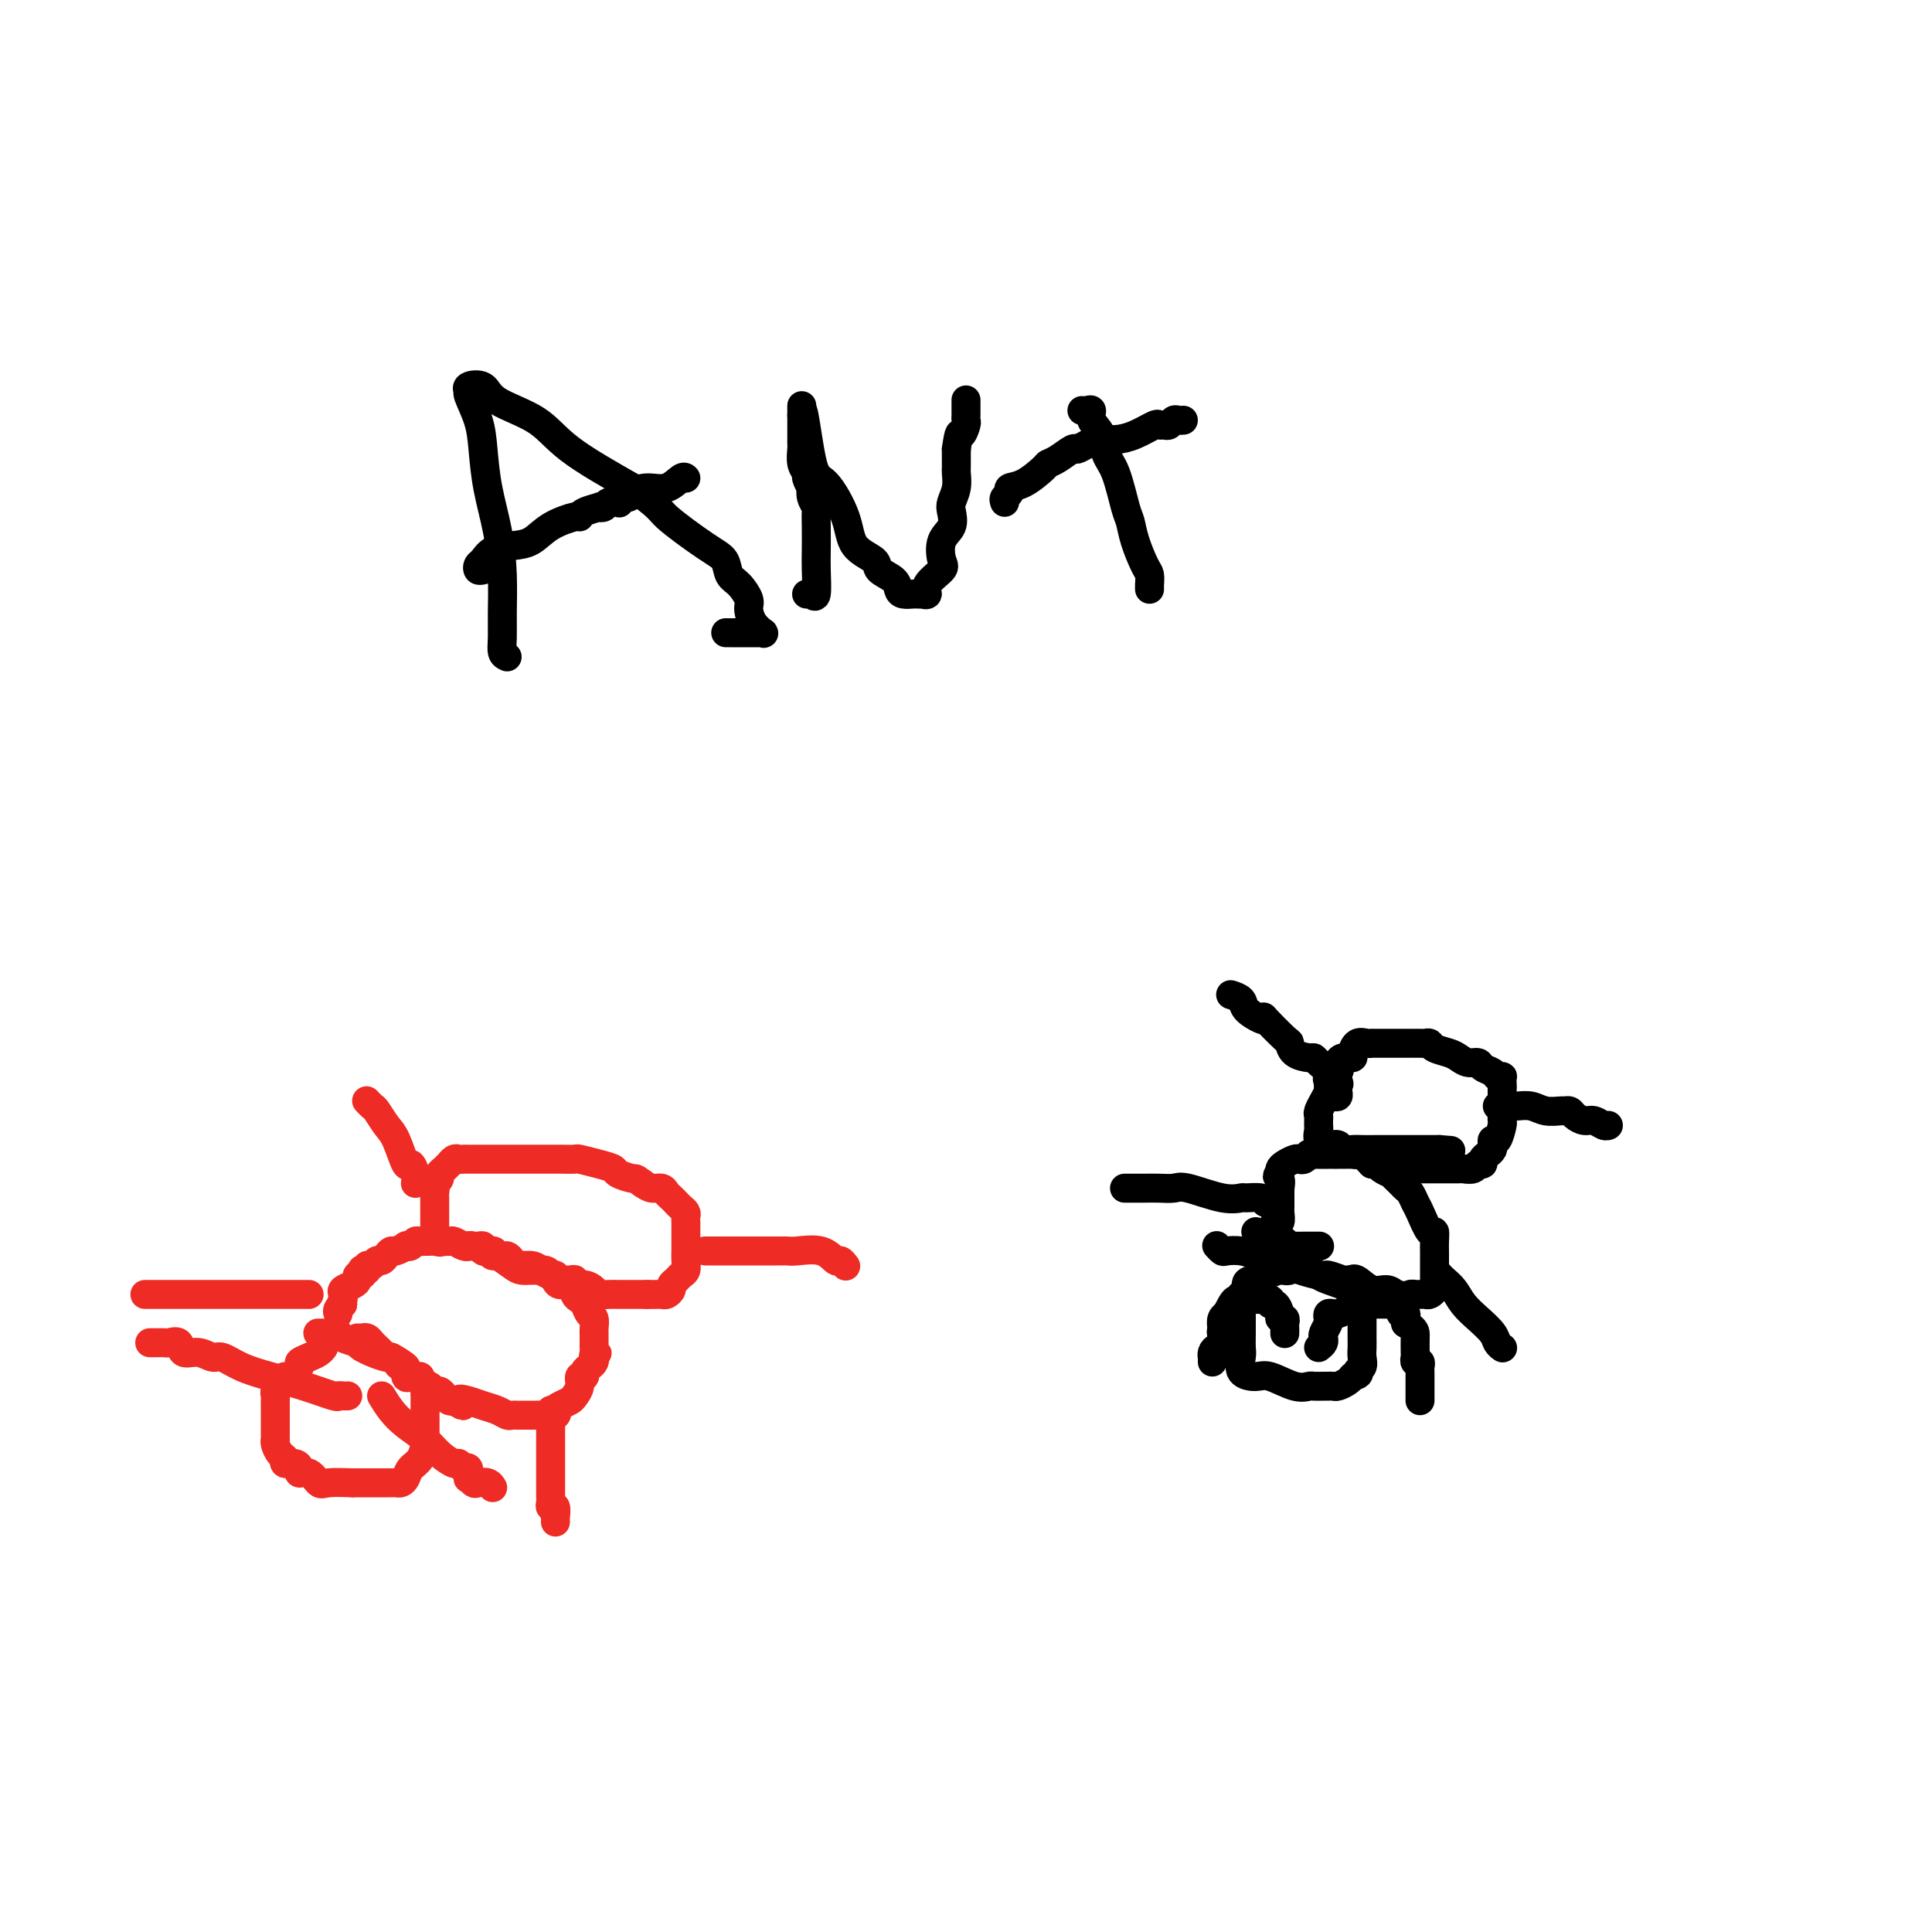 <svg viewBox='0 0 400 400' version='1.1' xmlns='http://www.w3.org/2000/svg' xmlns:xlink='http://www.w3.org/1999/xlink'><g fill='none' stroke='#EE2B24' stroke-width='6' stroke-linecap='round' stroke-linejoin='round'><path d='M67,279c-0.261,0.336 -0.522,0.672 -1,1c-0.478,0.328 -1.175,0.647 -2,1c-0.825,0.353 -1.780,0.738 -2,1c-0.220,0.262 0.296,0.399 0,1c-0.296,0.601 -1.404,1.667 -2,2c-0.596,0.333 -0.682,-0.065 -1,0c-0.318,0.065 -0.870,0.595 -1,1c-0.130,0.405 0.161,0.686 0,1c-0.161,0.314 -0.775,0.661 -1,1c-0.225,0.339 -0.060,0.671 0,1c0.060,0.329 0.016,0.655 0,1c-0.016,0.345 -0.004,0.708 0,1c0.004,0.292 0.001,0.513 0,1c-0.001,0.487 -0.000,1.240 0,2c0.000,0.760 -0.001,1.526 0,2c0.001,0.474 0.003,0.656 0,1c-0.003,0.344 -0.011,0.851 0,1c0.011,0.149 0.040,-0.061 0,0c-0.040,0.061 -0.148,0.394 0,1c0.148,0.606 0.552,1.486 1,2c0.448,0.514 0.942,0.664 1,1c0.058,0.336 -0.318,0.859 0,1c0.318,0.141 1.332,-0.098 2,0c0.668,0.098 0.992,0.534 1,1c0.008,0.466 -0.299,0.962 0,1c0.299,0.038 1.204,-0.382 2,0c0.796,0.382 1.484,1.564 2,2c0.516,0.436 0.862,0.124 2,0c1.138,-0.124 3.069,-0.062 5,0'/><path d='M73,307c1.387,0.000 1.355,0.000 2,0c0.645,-0.000 1.965,-0.000 3,0c1.035,0.000 1.783,0.001 2,0c0.217,-0.001 -0.096,-0.002 0,0c0.096,0.002 0.602,0.008 1,0c0.398,-0.008 0.688,-0.031 1,0c0.312,0.031 0.648,0.117 1,0c0.352,-0.117 0.721,-0.437 1,-1c0.279,-0.563 0.467,-1.370 1,-2c0.533,-0.630 1.411,-1.085 2,-2c0.589,-0.915 0.890,-2.291 1,-3c0.110,-0.709 0.029,-0.750 0,-1c-0.029,-0.250 -0.008,-0.710 0,-1c0.008,-0.290 0.002,-0.410 0,-1c-0.002,-0.590 -0.001,-1.650 0,-2c0.001,-0.350 0.000,0.008 0,0c-0.000,-0.008 -0.000,-0.383 0,-1c0.000,-0.617 0.001,-1.475 0,-2c-0.001,-0.525 -0.004,-0.718 0,-1c0.004,-0.282 0.016,-0.654 0,-1c-0.016,-0.346 -0.058,-0.666 0,-1c0.058,-0.334 0.218,-0.681 0,-1c-0.218,-0.319 -0.812,-0.609 -1,-1c-0.188,-0.391 0.030,-0.883 0,-1c-0.030,-0.117 -0.307,0.141 -1,0c-0.693,-0.141 -1.803,-0.682 -2,-1c-0.197,-0.318 0.519,-0.414 0,-1c-0.519,-0.586 -2.273,-1.662 -3,-2c-0.727,-0.338 -0.426,0.063 -1,0c-0.574,-0.063 -2.021,-0.589 -3,-1c-0.979,-0.411 -1.489,-0.705 -2,-1'/><path d='M75,279c-2.068,-1.420 -0.738,-0.969 -1,-1c-0.262,-0.031 -2.116,-0.544 -3,-1c-0.884,-0.456 -0.798,-0.854 -1,-1c-0.202,-0.146 -0.693,-0.039 -1,0c-0.307,0.039 -0.429,0.011 -1,0c-0.571,-0.011 -1.592,-0.003 -2,0c-0.408,0.003 -0.204,0.002 0,0'/><path d='M74,277c0.333,0.024 0.667,0.048 1,0c0.333,-0.048 0.667,-0.166 1,0c0.333,0.166 0.667,0.618 1,1c0.333,0.382 0.667,0.693 1,1c0.333,0.307 0.666,0.608 1,1c0.334,0.392 0.668,0.873 1,1c0.332,0.127 0.663,-0.102 1,0c0.337,0.102 0.682,0.535 1,1c0.318,0.465 0.610,0.961 1,1c0.390,0.039 0.877,-0.379 1,0c0.123,0.379 -0.118,1.554 0,2c0.118,0.446 0.595,0.162 1,0c0.405,-0.162 0.738,-0.202 1,0c0.262,0.202 0.451,0.645 1,1c0.549,0.355 1.456,0.621 2,1c0.544,0.379 0.723,0.872 1,1c0.277,0.128 0.652,-0.110 1,0c0.348,0.110 0.671,0.568 1,1c0.329,0.432 0.666,0.838 1,1c0.334,0.162 0.667,0.081 1,0'/><path d='M94,290c3.237,2.024 1.329,0.585 1,0c-0.329,-0.585 0.920,-0.314 2,0c1.080,0.314 1.991,0.673 3,1c1.009,0.327 2.116,0.624 3,1c0.884,0.376 1.546,0.833 2,1c0.454,0.167 0.699,0.045 1,0c0.301,-0.045 0.659,-0.012 1,0c0.341,0.012 0.666,0.003 1,0c0.334,-0.003 0.679,-0.001 1,0c0.321,0.001 0.619,0.001 1,0c0.381,-0.001 0.844,-0.003 1,0c0.156,0.003 0.005,0.012 0,0c-0.005,-0.012 0.135,-0.045 1,0c0.865,0.045 2.455,0.167 3,0c0.545,-0.167 0.045,-0.625 0,-1c-0.045,-0.375 0.365,-0.669 1,-1c0.635,-0.331 1.495,-0.701 2,-1c0.505,-0.299 0.656,-0.528 1,-1c0.344,-0.472 0.879,-1.187 1,-2c0.121,-0.813 -0.174,-1.723 0,-2c0.174,-0.277 0.817,0.081 1,0c0.183,-0.081 -0.095,-0.599 0,-1c0.095,-0.401 0.564,-0.685 1,-1c0.436,-0.315 0.839,-0.661 1,-1c0.161,-0.339 0.081,-0.669 0,-1'/><path d='M123,281c1.238,-1.810 0.332,-0.334 0,0c-0.332,0.334 -0.089,-0.473 0,-1c0.089,-0.527 0.025,-0.775 0,-1c-0.025,-0.225 -0.010,-0.426 0,-1c0.010,-0.574 0.014,-1.519 0,-2c-0.014,-0.481 -0.045,-0.496 0,-1c0.045,-0.504 0.167,-1.496 0,-2c-0.167,-0.504 -0.621,-0.521 -1,-1c-0.379,-0.479 -0.682,-1.420 -1,-2c-0.318,-0.580 -0.649,-0.799 -1,-1c-0.351,-0.201 -0.720,-0.383 -1,-1c-0.280,-0.617 -0.469,-1.667 -1,-2c-0.531,-0.333 -1.402,0.052 -2,0c-0.598,-0.052 -0.921,-0.540 -1,-1c-0.079,-0.460 0.088,-0.893 0,-1c-0.088,-0.107 -0.429,0.112 -1,0c-0.571,-0.112 -1.372,-0.556 -2,-1c-0.628,-0.444 -1.084,-0.888 -2,-1c-0.916,-0.112 -2.293,0.110 -3,0c-0.707,-0.110 -0.746,-0.550 -1,-1c-0.254,-0.450 -0.723,-0.909 -1,-1c-0.277,-0.091 -0.361,0.186 -1,0c-0.639,-0.186 -1.833,-0.833 -2,-1c-0.167,-0.167 0.695,0.148 0,0c-0.695,-0.148 -2.946,-0.758 -4,-1c-1.054,-0.242 -0.912,-0.117 -1,0c-0.088,0.117 -0.405,0.227 -1,0c-0.595,-0.227 -1.468,-0.792 -2,-1c-0.532,-0.208 -0.723,-0.059 -1,0c-0.277,0.059 -0.638,0.030 -1,0'/><path d='M92,257c-4.200,-1.392 -1.699,-0.373 -1,0c0.699,0.373 -0.404,0.100 -1,0c-0.596,-0.100 -0.685,-0.028 -1,0c-0.315,0.028 -0.858,0.011 -1,0c-0.142,-0.011 0.115,-0.017 0,0c-0.115,0.017 -0.603,0.056 -1,0c-0.397,-0.056 -0.701,-0.207 -1,0c-0.299,0.207 -0.591,0.773 -1,1c-0.409,0.227 -0.936,0.116 -1,0c-0.064,-0.116 0.334,-0.237 0,0c-0.334,0.237 -1.399,0.833 -2,1c-0.601,0.167 -0.738,-0.095 -1,0c-0.262,0.095 -0.649,0.546 -1,1c-0.351,0.454 -0.668,0.910 -1,1c-0.332,0.090 -0.681,-0.186 -1,0c-0.319,0.186 -0.608,0.833 -1,1c-0.392,0.167 -0.889,-0.148 -1,0c-0.111,0.148 0.162,0.757 0,1c-0.162,0.243 -0.761,0.121 -1,0c-0.239,-0.121 -0.118,-0.240 0,0c0.118,0.240 0.234,0.838 0,1c-0.234,0.162 -0.819,-0.111 -1,0c-0.181,0.111 0.043,0.608 0,1c-0.043,0.392 -0.351,0.680 -1,1c-0.649,0.320 -1.638,0.673 -2,1c-0.362,0.327 -0.098,0.626 0,1c0.098,0.374 0.028,0.821 0,1c-0.028,0.179 -0.014,0.089 0,0'/><path d='M71,269c-0.713,1.265 0.005,0.927 0,1c-0.005,0.073 -0.732,0.558 -1,1c-0.268,0.442 -0.077,0.841 0,1c0.077,0.159 0.038,0.080 0,0'/><path d='M97,258c0.000,0.000 1.000,0.000 1,0'/><path d='M98,258c0.316,0.016 0.606,0.056 1,0c0.394,-0.056 0.894,-0.207 1,0c0.106,0.207 -0.181,0.772 0,1c0.181,0.228 0.829,0.120 1,0c0.171,-0.120 -0.134,-0.253 0,0c0.134,0.253 0.708,0.891 1,1c0.292,0.109 0.301,-0.310 1,0c0.699,0.310 2.089,1.350 3,2c0.911,0.650 1.343,0.909 2,1c0.657,0.091 1.539,0.014 2,0c0.461,-0.014 0.501,0.035 1,0c0.499,-0.035 1.456,-0.153 2,0c0.544,0.153 0.674,0.577 1,1c0.326,0.423 0.848,0.844 1,1c0.152,0.156 -0.066,0.046 0,0c0.066,-0.046 0.416,-0.027 1,0c0.584,0.027 1.403,0.063 2,0c0.597,-0.063 0.971,-0.223 1,0c0.029,0.223 -0.288,0.830 0,1c0.288,0.170 1.179,-0.098 2,0c0.821,0.098 1.571,0.562 2,1c0.429,0.438 0.538,0.849 1,1c0.462,0.151 1.276,0.040 2,0c0.724,-0.040 1.356,-0.011 2,0c0.644,0.011 1.300,0.003 2,0c0.700,-0.003 1.445,-0.001 2,0c0.555,0.001 0.919,0.000 1,0c0.081,-0.000 -0.120,-0.000 0,0c0.120,0.000 0.560,0.000 1,0'/><path d='M134,268c1.726,-0.001 1.041,-0.003 1,0c-0.041,0.003 0.563,0.012 1,0c0.437,-0.012 0.709,-0.045 1,0c0.291,0.045 0.603,0.166 1,0c0.397,-0.166 0.881,-0.621 1,-1c0.119,-0.379 -0.126,-0.682 0,-1c0.126,-0.318 0.622,-0.652 1,-1c0.378,-0.348 0.637,-0.709 1,-1c0.363,-0.291 0.829,-0.512 1,-1c0.171,-0.488 0.046,-1.244 0,-2c-0.046,-0.756 -0.012,-1.513 0,-2c0.012,-0.487 0.003,-0.704 0,-1c-0.003,-0.296 -0.001,-0.671 0,-1c0.001,-0.329 0.000,-0.613 0,-1c-0.000,-0.387 -0.000,-0.877 0,-1c0.000,-0.123 0.001,0.122 0,0c-0.001,-0.122 -0.003,-0.610 0,-1c0.003,-0.390 0.012,-0.682 0,-1c-0.012,-0.318 -0.045,-0.663 0,-1c0.045,-0.337 0.166,-0.667 0,-1c-0.166,-0.333 -0.621,-0.667 -1,-1c-0.379,-0.333 -0.682,-0.663 -1,-1c-0.318,-0.337 -0.652,-0.682 -1,-1c-0.348,-0.318 -0.712,-0.611 -1,-1c-0.288,-0.389 -0.501,-0.874 -1,-1c-0.499,-0.126 -1.286,0.107 -2,0c-0.714,-0.107 -1.357,-0.553 -2,-1'/><path d='M133,245c-1.671,-1.262 -1.348,-0.916 -2,-1c-0.652,-0.084 -2.278,-0.597 -3,-1c-0.722,-0.403 -0.541,-0.696 -1,-1c-0.459,-0.304 -1.559,-0.617 -3,-1c-1.441,-0.383 -3.222,-0.835 -4,-1c-0.778,-0.165 -0.553,-0.044 -1,0c-0.447,0.044 -1.567,0.012 -3,0c-1.433,-0.012 -3.181,-0.003 -4,0c-0.819,0.003 -0.710,0.001 -1,0c-0.290,-0.001 -0.981,-0.000 -2,0c-1.019,0.000 -2.367,0.000 -3,0c-0.633,-0.000 -0.550,-0.000 -1,0c-0.450,0.000 -1.434,-0.000 -2,0c-0.566,0.000 -0.715,0.000 -1,0c-0.285,-0.000 -0.706,-0.000 -1,0c-0.294,0.000 -0.460,0.000 -1,0c-0.540,-0.000 -1.454,-0.001 -2,0c-0.546,0.001 -0.725,0.004 -1,0c-0.275,-0.004 -0.647,-0.016 -1,0c-0.353,0.016 -0.686,0.060 -1,0c-0.314,-0.060 -0.610,-0.223 -1,0c-0.390,0.223 -0.874,0.833 -1,1c-0.126,0.167 0.107,-0.110 0,0c-0.107,0.110 -0.555,0.607 -1,1c-0.445,0.393 -0.889,0.683 -1,1c-0.111,0.317 0.111,0.662 0,1c-0.111,0.338 -0.556,0.669 -1,1'/><path d='M90,245c-0.619,0.952 -0.166,0.834 0,1c0.166,0.166 0.044,0.618 0,1c-0.044,0.382 -0.012,0.694 0,1c0.012,0.306 0.003,0.607 0,1c-0.003,0.393 -0.001,0.879 0,1c0.001,0.121 0.000,-0.121 0,0c-0.000,0.121 -0.000,0.607 0,1c0.000,0.393 0.000,0.693 0,1c-0.000,0.307 -0.000,0.621 0,1c0.000,0.379 0.000,0.823 0,1c-0.000,0.177 -0.000,0.089 0,0'/><path d='M115,292c-0.423,-0.088 -0.845,-0.176 -1,0c-0.155,0.176 -0.041,0.614 0,1c0.041,0.386 0.011,0.718 0,1c-0.011,0.282 -0.003,0.513 0,1c0.003,0.487 0.001,1.231 0,2c-0.001,0.769 -0.000,1.564 0,2c0.000,0.436 0.000,0.512 0,1c-0.000,0.488 -0.000,1.386 0,2c0.000,0.614 0.000,0.943 0,1c-0.000,0.057 -0.000,-0.158 0,0c0.000,0.158 0.000,0.690 0,1c-0.000,0.310 -0.000,0.398 0,1c0.000,0.602 0.000,1.719 0,2c-0.000,0.281 -0.001,-0.274 0,0c0.001,0.274 0.004,1.378 0,2c-0.004,0.622 -0.015,0.763 0,1c0.015,0.237 0.057,0.570 0,1c-0.057,0.430 -0.211,0.956 0,1c0.211,0.044 0.789,-0.394 1,0c0.211,0.394 0.057,1.621 0,2c-0.057,0.379 -0.015,-0.090 0,0c0.015,0.090 0.004,0.740 0,1c-0.004,0.260 -0.002,0.130 0,0'/><path d='M64,268c-0.300,0.000 -0.600,0.000 -1,0c-0.400,0.000 -0.900,0.000 -2,0c-1.100,0.000 -2.799,0.000 -4,0c-1.201,0.000 -1.905,0.000 -3,0c-1.095,0.000 -2.582,0.000 -4,0c-1.418,0.000 -2.769,0.000 -4,0c-1.231,0.000 -2.343,0.000 -4,0c-1.657,0.000 -3.859,0.000 -5,0c-1.141,0.000 -1.220,0.000 -2,0c-0.780,0.000 -2.261,0.000 -3,0c-0.739,0.000 -0.738,0.000 -1,0c-0.262,0.000 -0.789,0.000 -1,0c-0.211,0.000 -0.105,0.000 0,0'/><path d='M86,245c0.096,-0.583 0.192,-1.166 0,-2c-0.192,-0.834 -0.671,-1.919 -1,-2c-0.329,-0.081 -0.508,0.841 -1,0c-0.492,-0.841 -1.298,-3.444 -2,-5c-0.702,-1.556 -1.298,-2.063 -2,-3c-0.702,-0.937 -1.508,-2.303 -2,-3c-0.492,-0.697 -0.671,-0.726 -1,-1c-0.329,-0.274 -0.808,-0.793 -1,-1c-0.192,-0.207 -0.096,-0.104 0,0'/><path d='M146,259c0.378,-0.000 0.756,-0.000 2,0c1.244,0.000 3.356,0.000 5,0c1.644,-0.000 2.822,-0.000 4,0c1.178,0.000 2.357,0.001 3,0c0.643,-0.001 0.748,-0.002 1,0c0.252,0.002 0.649,0.008 1,0c0.351,-0.008 0.657,-0.031 1,0c0.343,0.031 0.722,0.117 2,0c1.278,-0.117 3.453,-0.437 5,0c1.547,0.437 2.466,1.633 3,2c0.534,0.367 0.682,-0.093 1,0c0.318,0.093 0.805,0.741 1,1c0.195,0.259 0.097,0.130 0,0'/><path d='M72,289c-0.303,0.013 -0.607,0.025 -1,0c-0.393,-0.025 -0.877,-0.089 -1,0c-0.123,0.089 0.115,0.331 -1,0c-1.115,-0.331 -3.582,-1.236 -6,-2c-2.418,-0.764 -4.786,-1.386 -7,-2c-2.214,-0.614 -4.275,-1.220 -6,-2c-1.725,-0.780 -3.116,-1.733 -4,-2c-0.884,-0.267 -1.263,0.153 -2,0c-0.737,-0.153 -1.833,-0.878 -3,-1c-1.167,-0.122 -2.407,0.360 -3,0c-0.593,-0.360 -0.540,-1.560 -1,-2c-0.460,-0.440 -1.433,-0.118 -2,0c-0.567,0.118 -0.726,0.032 -1,0c-0.274,-0.032 -0.661,-0.008 -1,0c-0.339,0.008 -0.630,0.002 -1,0c-0.370,-0.002 -0.820,-0.001 -1,0c-0.180,0.001 -0.090,0.000 0,0'/><path d='M79,289c0.609,0.999 1.217,1.999 2,3c0.783,1.001 1.740,2.004 3,3c1.260,0.996 2.824,1.984 4,3c1.176,1.016 1.965,2.060 3,3c1.035,0.940 2.316,1.776 3,2c0.684,0.224 0.771,-0.165 1,0c0.229,0.165 0.601,0.885 1,1c0.399,0.115 0.827,-0.375 1,0c0.173,0.375 0.091,1.616 0,2c-0.091,0.384 -0.193,-0.090 0,0c0.193,0.090 0.679,0.742 1,1c0.321,0.258 0.478,0.121 1,0c0.522,-0.121 1.410,-0.225 2,0c0.590,0.225 0.883,0.779 1,1c0.117,0.221 0.059,0.111 0,0'/></g>
<g fill='none' stroke='#000000' stroke-width='6' stroke-linecap='round' stroke-linejoin='round'><path d='M269,261c-0.688,0.868 -1.376,1.737 -2,2c-0.624,0.263 -1.186,-0.079 -2,0c-0.814,0.079 -1.882,0.580 -3,1c-1.118,0.420 -2.285,0.759 -3,1c-0.715,0.241 -0.976,0.385 -1,1c-0.024,0.615 0.190,1.703 0,2c-0.190,0.297 -0.783,-0.195 -1,0c-0.217,0.195 -0.058,1.078 0,2c0.058,0.922 0.016,1.884 0,2c-0.016,0.116 -0.007,-0.614 0,0c0.007,0.614 0.011,2.571 0,4c-0.011,1.429 -0.038,2.328 0,3c0.038,0.672 0.142,1.116 0,2c-0.142,0.884 -0.528,2.209 0,3c0.528,0.791 1.972,1.049 3,1c1.028,-0.049 1.641,-0.405 3,0c1.359,0.405 3.463,1.573 5,2c1.537,0.427 2.506,0.114 3,0c0.494,-0.114 0.513,-0.030 1,0c0.487,0.030 1.444,0.005 2,0c0.556,-0.005 0.713,0.009 1,0c0.287,-0.009 0.704,-0.041 1,0c0.296,0.041 0.471,0.155 1,0c0.529,-0.155 1.412,-0.580 2,-1c0.588,-0.420 0.882,-0.834 1,-1c0.118,-0.166 0.059,-0.083 0,0'/><path d='M280,285c2.022,-0.501 1.078,-0.753 1,-1c-0.078,-0.247 0.711,-0.489 1,-1c0.289,-0.511 0.077,-1.293 0,-2c-0.077,-0.707 -0.021,-1.341 0,-2c0.021,-0.659 0.006,-1.342 0,-2c-0.006,-0.658 -0.002,-1.290 0,-2c0.002,-0.710 0.001,-1.500 0,-2c-0.001,-0.500 -0.003,-0.712 0,-1c0.003,-0.288 0.010,-0.651 0,-1c-0.010,-0.349 -0.036,-0.684 0,-1c0.036,-0.316 0.136,-0.613 0,-1c-0.136,-0.387 -0.508,-0.863 -1,-1c-0.492,-0.137 -1.106,0.064 -1,0c0.106,-0.064 0.931,-0.394 0,-1c-0.931,-0.606 -3.620,-1.487 -5,-2c-1.380,-0.513 -1.453,-0.658 -2,-1c-0.547,-0.342 -1.569,-0.880 -2,-1c-0.431,-0.120 -0.272,0.179 -1,0c-0.728,-0.179 -2.344,-0.835 -3,-1c-0.656,-0.165 -0.352,0.162 -1,0c-0.648,-0.162 -2.247,-0.814 -3,-1c-0.753,-0.186 -0.660,0.095 -1,0c-0.340,-0.095 -1.114,-0.565 -2,-1c-0.886,-0.435 -1.884,-0.835 -3,-1c-1.116,-0.165 -2.351,-0.096 -3,0c-0.649,0.096 -0.713,0.218 -1,0c-0.287,-0.218 -0.796,-0.777 -1,-1c-0.204,-0.223 -0.102,-0.112 0,0'/><path d='M260,255c0.308,0.371 0.616,0.743 1,1c0.384,0.257 0.843,0.400 1,1c0.157,0.600 0.011,1.657 0,2c-0.011,0.343 0.113,-0.028 1,0c0.887,0.028 2.535,0.456 3,1c0.465,0.544 -0.255,1.203 1,2c1.255,0.797 4.484,1.730 6,2c1.516,0.270 1.320,-0.123 2,0c0.680,0.123 2.236,0.763 3,1c0.764,0.237 0.735,0.071 1,0c0.265,-0.071 0.823,-0.048 1,0c0.177,0.048 -0.027,0.121 0,0c0.027,-0.121 0.286,-0.434 1,0c0.714,0.434 1.885,1.617 3,2c1.115,0.383 2.176,-0.033 3,0c0.824,0.033 1.412,0.517 2,1'/><path d='M289,268c3.091,0.619 2.817,0.166 3,0c0.183,-0.166 0.822,-0.044 1,0c0.178,0.044 -0.106,0.009 0,0c0.106,-0.009 0.603,0.009 1,0c0.397,-0.009 0.695,-0.044 1,0c0.305,0.044 0.618,0.166 1,0c0.382,-0.166 0.835,-0.620 1,-1c0.165,-0.380 0.044,-0.687 0,-1c-0.044,-0.313 -0.012,-0.632 0,-1c0.012,-0.368 0.003,-0.783 0,-1c-0.003,-0.217 -0.000,-0.235 0,-1c0.000,-0.765 -0.002,-2.278 0,-3c0.002,-0.722 0.008,-0.652 0,-1c-0.008,-0.348 -0.029,-1.115 0,-2c0.029,-0.885 0.110,-1.890 0,-2c-0.110,-0.110 -0.411,0.675 -1,0c-0.589,-0.675 -1.466,-2.809 -2,-4c-0.534,-1.191 -0.726,-1.437 -1,-2c-0.274,-0.563 -0.632,-1.442 -1,-2c-0.368,-0.558 -0.746,-0.793 -1,-1c-0.254,-0.207 -0.383,-0.385 -1,-1c-0.617,-0.615 -1.723,-1.668 -2,-2c-0.277,-0.332 0.276,0.055 0,0c-0.276,-0.055 -1.382,-0.553 -2,-1c-0.618,-0.447 -0.748,-0.842 -1,-1c-0.252,-0.158 -0.626,-0.079 -1,0'/><path d='M284,241c-1.904,-2.354 -0.163,-0.238 0,0c0.163,0.238 -1.252,-1.400 -2,-2c-0.748,-0.600 -0.830,-0.161 -1,0c-0.170,0.161 -0.428,0.043 -1,0c-0.572,-0.043 -1.458,-0.012 -2,0c-0.542,0.012 -0.741,0.003 -1,0c-0.259,-0.003 -0.580,-0.001 -1,0c-0.420,0.001 -0.940,0.001 -1,0c-0.060,-0.001 0.338,-0.001 0,0c-0.338,0.001 -1.414,0.004 -2,0c-0.586,-0.004 -0.682,-0.015 -1,0c-0.318,0.015 -0.858,0.056 -1,0c-0.142,-0.056 0.113,-0.208 0,0c-0.113,0.208 -0.594,0.777 -1,1c-0.406,0.223 -0.736,0.101 -1,0c-0.264,-0.101 -0.463,-0.182 -1,0c-0.537,0.182 -1.414,0.626 -2,1c-0.586,0.374 -0.882,0.678 -1,1c-0.118,0.322 -0.059,0.661 0,1'/><path d='M265,243c-1.083,0.721 -0.290,0.522 0,1c0.290,0.478 0.078,1.633 0,2c-0.078,0.367 -0.021,-0.056 0,0c0.021,0.056 0.006,0.589 0,1c-0.006,0.411 -0.002,0.700 0,1c0.002,0.300 0.001,0.610 0,1c-0.001,0.390 -0.004,0.860 0,1c0.004,0.140 0.015,-0.051 0,0c-0.015,0.051 -0.057,0.342 0,1c0.057,0.658 0.211,1.681 0,2c-0.211,0.319 -0.788,-0.068 -1,0c-0.212,0.068 -0.061,0.591 0,1c0.061,0.409 0.030,0.705 0,1'/><path d='M264,255c-0.198,2.018 -0.193,1.062 0,1c0.193,-0.062 0.576,0.768 1,1c0.424,0.232 0.891,-0.134 1,0c0.109,0.134 -0.141,0.768 0,1c0.141,0.232 0.672,0.062 1,0c0.328,-0.062 0.453,-0.017 1,0c0.547,0.017 1.518,0.004 2,0c0.482,-0.004 0.476,-0.001 1,0c0.524,0.001 1.578,0.000 2,0c0.422,-0.000 0.211,-0.000 0,0'/><path d='M291,242c0.430,-0.000 0.859,-0.000 1,0c0.141,0.000 -0.008,0.001 1,0c1.008,-0.001 3.173,-0.004 5,0c1.827,0.004 3.317,0.016 4,0c0.683,-0.016 0.561,-0.060 1,0c0.439,0.060 1.441,0.223 2,0c0.559,-0.223 0.675,-0.833 1,-1c0.325,-0.167 0.858,0.110 1,0c0.142,-0.110 -0.106,-0.609 0,-1c0.106,-0.391 0.567,-0.676 1,-1c0.433,-0.324 0.838,-0.686 1,-1c0.162,-0.314 0.082,-0.580 0,-1c-0.082,-0.420 -0.166,-0.995 0,-1c0.166,-0.005 0.580,0.560 1,0c0.420,-0.560 0.845,-2.244 1,-3c0.155,-0.756 0.042,-0.583 0,-1c-0.042,-0.417 -0.011,-1.424 0,-2c0.011,-0.576 0.003,-0.721 0,-1c-0.003,-0.279 -0.001,-0.690 0,-1c0.001,-0.310 0.000,-0.517 0,-1c-0.000,-0.483 -0.000,-1.241 0,-2'/><path d='M311,225c0.004,-1.404 0.013,-0.915 0,-1c-0.013,-0.085 -0.049,-0.743 0,-1c0.049,-0.257 0.183,-0.111 0,0c-0.183,0.111 -0.682,0.188 -1,0c-0.318,-0.188 -0.456,-0.642 -1,-1c-0.544,-0.358 -1.495,-0.621 -2,-1c-0.505,-0.379 -0.562,-0.875 -1,-1c-0.438,-0.125 -1.255,0.120 -2,0c-0.745,-0.120 -1.418,-0.607 -2,-1c-0.582,-0.393 -1.073,-0.694 -2,-1c-0.927,-0.306 -2.291,-0.618 -3,-1c-0.709,-0.382 -0.764,-0.834 -1,-1c-0.236,-0.166 -0.653,-0.044 -1,0c-0.347,0.044 -0.625,0.012 -1,0c-0.375,-0.012 -0.847,-0.003 -1,0c-0.153,0.003 0.012,0.001 0,0c-0.012,-0.001 -0.202,-0.000 -1,0c-0.798,0.000 -2.203,0.000 -3,0c-0.797,-0.000 -0.987,-0.000 -1,0c-0.013,0.000 0.150,0.000 0,0c-0.150,-0.000 -0.614,-0.000 -1,0c-0.386,0.000 -0.694,0.001 -1,0c-0.306,-0.001 -0.610,-0.002 -1,0c-0.390,0.002 -0.865,0.007 -1,0c-0.135,-0.007 0.071,-0.026 0,0c-0.071,0.026 -0.418,0.097 -1,0c-0.582,-0.097 -1.399,-0.363 -2,0c-0.601,0.363 -0.986,1.355 -1,2c-0.014,0.645 0.342,0.943 0,1c-0.342,0.057 -1.384,-0.127 -2,0c-0.616,0.127 -0.808,0.563 -1,1'/><path d='M277,220c-0.961,0.798 -0.363,0.791 0,1c0.363,0.209 0.491,0.632 0,1c-0.491,0.368 -1.600,0.681 -2,1c-0.400,0.319 -0.092,0.644 0,1c0.092,0.356 -0.032,0.743 0,1c0.032,0.257 0.219,0.383 0,1c-0.219,0.617 -0.843,1.723 -1,2c-0.157,0.277 0.154,-0.276 0,0c-0.154,0.276 -0.773,1.380 -1,2c-0.227,0.620 -0.060,0.757 0,1c0.060,0.243 0.015,0.593 0,1c-0.015,0.407 0.002,0.869 0,1c-0.002,0.131 -0.022,-0.071 0,0c0.022,0.071 0.085,0.415 0,1c-0.085,0.585 -0.318,1.411 0,2c0.318,0.589 1.187,0.943 2,1c0.813,0.057 1.571,-0.181 2,0c0.429,0.181 0.528,0.780 1,1c0.472,0.220 1.315,0.059 2,0c0.685,-0.059 1.212,-0.016 2,0c0.788,0.016 1.838,0.004 3,0c1.162,-0.004 2.434,-0.001 4,0c1.566,0.001 3.424,0.000 4,0c0.576,-0.000 -0.130,-0.000 0,0c0.130,0.000 1.097,0.000 2,0c0.903,-0.000 1.743,-0.000 2,0c0.257,0.000 -0.069,0.000 0,0c0.069,-0.000 0.535,-0.000 1,0'/><path d='M298,238c4.167,0.333 2.083,0.167 0,0'/><path d='M298,264c0.239,0.268 0.477,0.537 1,1c0.523,0.463 1.330,1.122 2,2c0.670,0.878 1.202,1.976 2,3c0.798,1.024 1.860,1.973 3,3c1.140,1.027 2.357,2.131 3,3c0.643,0.869 0.712,1.503 1,2c0.288,0.497 0.797,0.856 1,1c0.203,0.144 0.102,0.072 0,0'/><path d='M262,249c-0.095,-0.427 -0.189,-0.854 -1,-1c-0.811,-0.146 -2.338,-0.011 -3,0c-0.662,0.011 -0.459,-0.102 -1,0c-0.541,0.102 -1.825,0.420 -4,0c-2.175,-0.420 -5.240,-1.577 -7,-2c-1.760,-0.423 -2.216,-0.113 -3,0c-0.784,0.113 -1.895,0.030 -3,0c-1.105,-0.030 -2.203,-0.008 -3,0c-0.797,0.008 -1.291,0.002 -2,0c-0.709,-0.002 -1.631,-0.001 -2,0c-0.369,0.001 -0.184,0.000 0,0'/><path d='M276,227c0.418,0.089 0.836,0.178 1,0c0.164,-0.178 0.074,-0.624 0,-1c-0.074,-0.376 -0.132,-0.682 0,-1c0.132,-0.318 0.452,-0.650 0,-1c-0.452,-0.350 -1.677,-0.720 -2,-1c-0.323,-0.280 0.257,-0.469 0,-1c-0.257,-0.531 -1.351,-1.404 -2,-2c-0.649,-0.596 -0.853,-0.916 -1,-1c-0.147,-0.084 -0.237,0.068 -1,0c-0.763,-0.068 -2.201,-0.355 -3,-1c-0.799,-0.645 -0.961,-1.650 -1,-2c-0.039,-0.350 0.045,-0.047 -1,-1c-1.045,-0.953 -3.220,-3.162 -4,-4c-0.780,-0.838 -0.164,-0.305 0,0c0.164,0.305 -0.124,0.383 -1,0c-0.876,-0.383 -2.340,-1.227 -3,-2c-0.660,-0.773 -0.517,-1.475 -1,-2c-0.483,-0.525 -1.592,-0.872 -2,-1c-0.408,-0.128 -0.117,-0.037 0,0c0.117,0.037 0.058,0.018 0,0'/><path d='M310,229c0.351,0.002 0.701,0.004 1,0c0.299,-0.004 0.546,-0.015 1,0c0.454,0.015 1.116,0.057 2,0c0.884,-0.057 1.991,-0.212 3,0c1.009,0.212 1.919,0.792 3,1c1.081,0.208 2.334,0.046 3,0c0.666,-0.046 0.744,0.025 1,0c0.256,-0.025 0.688,-0.147 1,0c0.312,0.147 0.504,0.561 1,1c0.496,0.439 1.296,0.902 2,1c0.704,0.098 1.313,-0.170 2,0c0.687,0.170 1.452,0.778 2,1c0.548,0.222 0.878,0.060 1,0c0.122,-0.060 0.035,-0.017 0,0c-0.035,0.017 -0.017,0.009 0,0'/><path d='M266,276c-0.002,0.091 -0.005,0.183 0,0c0.005,-0.183 0.016,-0.639 0,-1c-0.016,-0.361 -0.059,-0.626 0,-1c0.059,-0.374 0.222,-0.856 0,-1c-0.222,-0.144 -0.828,0.049 -1,0c-0.172,-0.049 0.091,-0.339 0,-1c-0.091,-0.661 -0.534,-1.694 -1,-2c-0.466,-0.306 -0.954,0.114 -1,0c-0.046,-0.114 0.352,-0.763 0,-1c-0.352,-0.237 -1.452,-0.063 -2,0c-0.548,0.063 -0.542,0.017 -1,0c-0.458,-0.017 -1.379,-0.003 -2,0c-0.621,0.003 -0.941,-0.006 -1,0c-0.059,0.006 0.143,0.025 0,0c-0.143,-0.025 -0.630,-0.096 -1,0c-0.370,0.096 -0.621,0.357 -1,1c-0.379,0.643 -0.885,1.667 -1,2c-0.115,0.333 0.161,-0.026 0,0c-0.161,0.026 -0.760,0.436 -1,1c-0.240,0.564 -0.120,1.282 0,2'/><path d='M253,275c-0.309,1.013 -0.082,1.046 0,1c0.082,-0.046 0.019,-0.171 0,0c-0.019,0.171 0.005,0.637 0,1c-0.005,0.363 -0.040,0.623 0,1c0.040,0.377 0.154,0.871 0,1c-0.154,0.129 -0.577,-0.105 -1,0c-0.423,0.105 -0.845,0.550 -1,1c-0.155,0.450 -0.041,0.904 0,1c0.041,0.096 0.011,-0.166 0,0c-0.011,0.166 -0.003,0.762 0,1c0.003,0.238 0.002,0.119 0,0'/><path d='M273,279c0.415,-0.325 0.829,-0.650 1,-1c0.171,-0.350 0.097,-0.724 0,-1c-0.097,-0.276 -0.219,-0.452 0,-1c0.219,-0.548 0.779,-1.467 1,-2c0.221,-0.533 0.105,-0.682 0,-1c-0.105,-0.318 -0.197,-0.807 0,-1c0.197,-0.193 0.683,-0.090 1,0c0.317,0.090 0.467,0.168 1,0c0.533,-0.168 1.451,-0.581 2,-1c0.549,-0.419 0.729,-0.844 1,-1c0.271,-0.156 0.635,-0.042 1,0c0.365,0.042 0.733,0.011 1,0c0.267,-0.011 0.434,-0.004 1,0c0.566,0.004 1.533,0.004 2,0c0.467,-0.004 0.436,-0.011 1,0c0.564,0.011 1.724,0.041 2,0c0.276,-0.041 -0.332,-0.152 0,0c0.332,0.152 1.606,0.565 2,1c0.394,0.435 -0.090,0.890 0,1c0.090,0.110 0.755,-0.124 1,0c0.245,0.124 0.070,0.607 0,1c-0.070,0.393 -0.035,0.697 0,1'/><path d='M291,274c1.845,1.057 1.957,1.699 2,2c0.043,0.301 0.015,0.262 0,1c-0.015,0.738 -0.018,2.253 0,3c0.018,0.747 0.057,0.725 0,1c-0.057,0.275 -0.212,0.847 0,1c0.212,0.153 0.789,-0.113 1,0c0.211,0.113 0.057,0.607 0,1c-0.057,0.393 -0.015,0.686 0,1c0.015,0.314 0.004,0.648 0,1c-0.004,0.352 -0.001,0.721 0,1c0.001,0.279 0.000,0.466 0,1c-0.000,0.534 -0.000,1.413 0,2c0.000,0.587 0.000,0.882 0,1c-0.000,0.118 -0.000,0.059 0,0'/><path d='M105,136c-0.424,-0.185 -0.848,-0.370 -1,-1c-0.152,-0.630 -0.033,-1.705 0,-3c0.033,-1.295 -0.019,-2.810 0,-5c0.019,-2.190 0.108,-5.056 0,-8c-0.108,-2.944 -0.415,-5.966 -1,-9c-0.585,-3.034 -1.448,-6.080 -2,-9c-0.552,-2.920 -0.792,-5.714 -1,-8c-0.208,-2.286 -0.385,-4.065 -1,-6c-0.615,-1.935 -1.667,-4.027 -2,-5c-0.333,-0.973 0.052,-0.828 0,-1c-0.052,-0.172 -0.541,-0.660 0,-1c0.541,-0.340 2.112,-0.530 3,0c0.888,0.530 1.094,1.781 3,3c1.906,1.219 5.513,2.405 8,4c2.487,1.595 3.853,3.599 7,6c3.147,2.401 8.073,5.201 13,8'/><path d='M131,101c5.958,4.281 5.353,4.483 7,6c1.647,1.517 5.545,4.350 8,6c2.455,1.650 3.466,2.118 4,3c0.534,0.882 0.590,2.179 1,3c0.410,0.821 1.175,1.166 2,2c0.825,0.834 1.709,2.157 2,3c0.291,0.843 -0.011,1.207 0,2c0.011,0.793 0.335,2.016 1,3c0.665,0.984 1.673,1.728 2,2c0.327,0.272 -0.026,0.073 0,0c0.026,-0.073 0.430,-0.020 -1,0c-1.430,0.020 -4.694,0.006 -6,0c-1.306,-0.006 -0.653,-0.003 0,0'/><path d='M100,118c-0.402,0.097 -0.804,0.194 -1,0c-0.196,-0.194 -0.188,-0.680 0,-1c0.188,-0.320 0.554,-0.473 1,-1c0.446,-0.527 0.971,-1.427 2,-2c1.029,-0.573 2.563,-0.818 4,-1c1.437,-0.182 2.778,-0.300 4,-1c1.222,-0.700 2.325,-1.981 4,-3c1.675,-1.019 3.922,-1.776 5,-2c1.078,-0.224 0.986,0.085 1,0c0.014,-0.085 0.135,-0.562 1,-1c0.865,-0.438 2.474,-0.836 3,-1c0.526,-0.164 -0.030,-0.096 0,0c0.030,0.096 0.647,0.218 1,0c0.353,-0.218 0.441,-0.776 1,-1c0.559,-0.224 1.587,-0.115 2,0c0.413,0.115 0.210,0.237 0,0c-0.210,-0.237 -0.426,-0.832 0,-1c0.426,-0.168 1.494,0.091 2,0c0.506,-0.091 0.451,-0.532 1,-1c0.549,-0.468 1.702,-0.962 3,-1c1.298,-0.038 2.740,0.382 4,0c1.260,-0.382 2.339,-1.564 3,-2c0.661,-0.436 0.903,-0.124 1,0c0.097,0.124 0.048,0.062 0,0'/><path d='M167,123c0.309,-0.128 0.619,-0.257 1,0c0.381,0.257 0.834,0.899 1,0c0.166,-0.899 0.045,-3.339 0,-5c-0.045,-1.661 -0.016,-2.541 0,-4c0.016,-1.459 0.018,-3.495 0,-5c-0.018,-1.505 -0.056,-2.478 0,-3c0.056,-0.522 0.207,-0.592 0,-1c-0.207,-0.408 -0.772,-1.156 -1,-2c-0.228,-0.844 -0.117,-1.786 0,-2c0.117,-0.214 0.242,0.300 0,0c-0.242,-0.300 -0.849,-1.415 -1,-2c-0.151,-0.585 0.156,-0.641 0,-1c-0.156,-0.359 -0.774,-1.021 -1,-2c-0.226,-0.979 -0.061,-2.276 0,-3c0.061,-0.724 0.016,-0.877 0,-1c-0.016,-0.123 -0.004,-0.217 0,-1c0.004,-0.783 0.001,-2.253 0,-3c-0.001,-0.747 -0.000,-0.769 0,-1c0.000,-0.231 0.000,-0.670 0,-1c-0.000,-0.330 -0.000,-0.550 0,-1c0.000,-0.450 0.000,-1.128 0,-1c-0.000,0.128 -0.000,1.064 0,2'/><path d='M166,86c0.177,-3.898 1.120,4.856 2,9c0.880,4.144 1.697,3.677 3,5c1.303,1.323 3.092,4.437 4,7c0.908,2.563 0.936,4.574 2,6c1.064,1.426 3.163,2.267 4,3c0.837,0.733 0.413,1.359 1,2c0.587,0.641 2.184,1.296 3,2c0.816,0.704 0.850,1.457 1,2c0.150,0.543 0.417,0.877 1,1c0.583,0.123 1.481,0.034 2,0c0.519,-0.034 0.658,-0.014 1,0c0.342,0.014 0.887,0.022 1,0c0.113,-0.022 -0.208,-0.073 0,0c0.208,0.073 0.943,0.270 1,0c0.057,-0.270 -0.566,-1.005 0,-2c0.566,-0.995 2.320,-2.248 3,-3c0.680,-0.752 0.286,-1.002 0,-2c-0.286,-0.998 -0.465,-2.745 0,-4c0.465,-1.255 1.575,-2.017 2,-3c0.425,-0.983 0.167,-2.186 0,-3c-0.167,-0.814 -0.241,-1.239 0,-2c0.241,-0.761 0.797,-1.857 1,-3c0.203,-1.143 0.055,-2.334 0,-3c-0.055,-0.666 -0.015,-0.807 0,-1c0.015,-0.193 0.004,-0.436 0,-1c-0.004,-0.564 -0.001,-1.447 0,-2c0.001,-0.553 0.001,-0.777 0,-1'/><path d='M198,93c0.630,-4.438 0.705,-3.033 1,-3c0.295,0.033 0.811,-1.305 1,-2c0.189,-0.695 0.051,-0.747 0,-1c-0.051,-0.253 -0.014,-0.707 0,-1c0.014,-0.293 0.004,-0.425 0,-1c-0.004,-0.575 -0.001,-1.593 0,-2c0.001,-0.407 0.001,-0.204 0,0'/><path d='M224,85c0.294,0.044 0.589,0.087 1,0c0.411,-0.087 0.939,-0.306 1,0c0.061,0.306 -0.345,1.136 0,2c0.345,0.864 1.441,1.763 2,3c0.559,1.237 0.583,2.811 1,4c0.417,1.189 1.229,1.992 2,4c0.771,2.008 1.503,5.219 2,7c0.497,1.781 0.760,2.130 1,3c0.240,0.870 0.457,2.261 1,4c0.543,1.739 1.414,3.825 2,5c0.586,1.175 0.889,1.439 1,2c0.111,0.561 0.030,1.420 0,2c-0.030,0.580 -0.009,0.880 0,1c0.009,0.120 0.004,0.060 0,0'/><path d='M208,104c-0.129,-0.338 -0.259,-0.675 0,-1c0.259,-0.325 0.905,-0.637 1,-1c0.095,-0.363 -0.362,-0.779 0,-1c0.362,-0.221 1.544,-0.249 3,-1c1.456,-0.751 3.188,-2.225 4,-3c0.812,-0.775 0.706,-0.851 1,-1c0.294,-0.149 0.988,-0.369 2,-1c1.012,-0.631 2.342,-1.671 3,-2c0.658,-0.329 0.643,0.054 1,0c0.357,-0.054 1.087,-0.544 2,-1c0.913,-0.456 2.009,-0.879 3,-1c0.991,-0.121 1.876,0.058 3,0c1.124,-0.058 2.486,-0.354 4,-1c1.514,-0.646 3.179,-1.641 4,-2c0.821,-0.359 0.797,-0.082 1,0c0.203,0.082 0.632,-0.031 1,0c0.368,0.031 0.673,0.204 1,0c0.327,-0.204 0.675,-0.787 1,-1c0.325,-0.213 0.626,-0.057 1,0c0.374,0.057 0.821,0.016 1,0c0.179,-0.016 0.089,-0.008 0,0'/></g>
</svg>